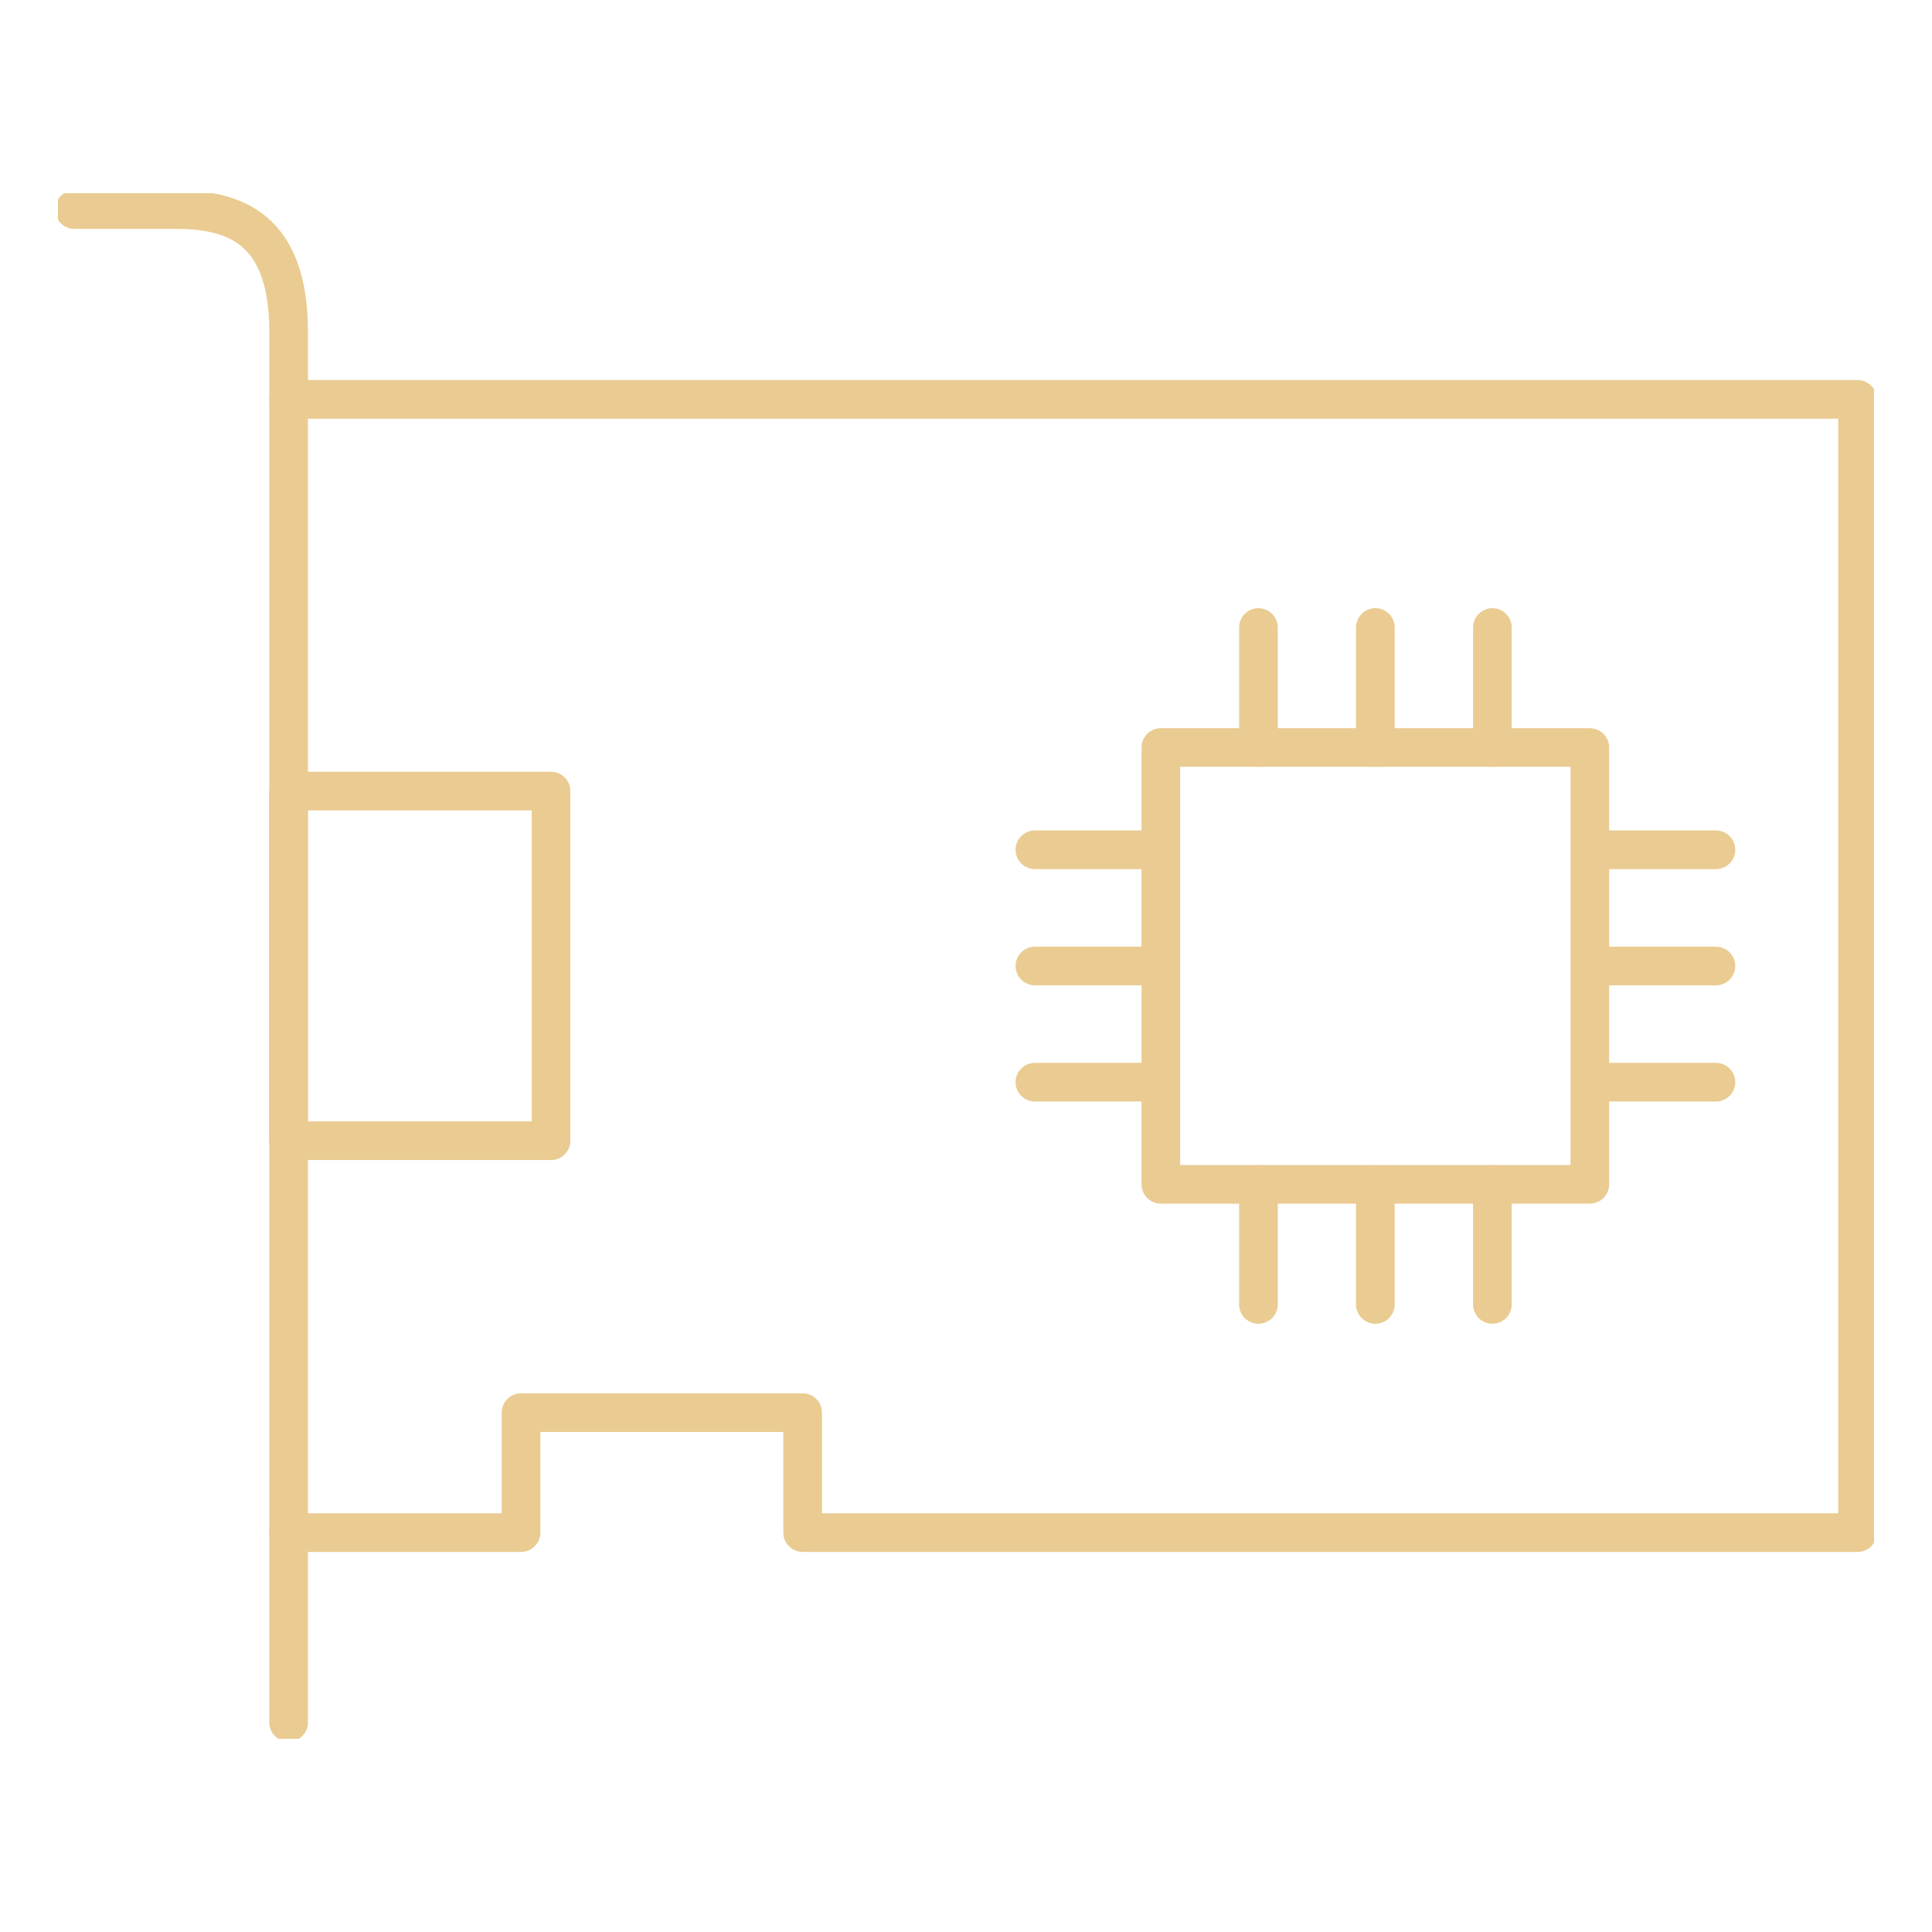 <svg xmlns="http://www.w3.org/2000/svg" width="100" height="100" viewBox="0 0 100 100" fill="none"><g clip-path="url(#clip0_5558_1174)"><path d="M14.938 20.672H96.147V79.327H41.544V73.117H26.969V79.327H14.938" stroke="#EACB91" stroke-width="2" stroke-linecap="round" stroke-linejoin="round"/><path d="M14.938 89.151V17.159C14.938 11.798 12.114 10.848 9.118 10.848H3.854" stroke="#EACB91" stroke-width="2" stroke-linecap="round" stroke-linejoin="round"/><path d="M28.522 40.947H14.938V59.043H28.522V40.947Z" stroke="#EACB91" stroke-width="2" stroke-linecap="round" stroke-linejoin="round"/><path d="M82.289 38.691H60.086V61.3H82.289V38.691Z" stroke="#EACB91" stroke-width="2" stroke-linecap="round" stroke-linejoin="round"/><path d="M71.188 32.48V38.69" stroke="#EACB91" stroke-width="2" stroke-linecap="round" stroke-linejoin="round"/><path d="M77.246 32.48V38.69" stroke="#EACB91" stroke-width="2" stroke-linecap="round" stroke-linejoin="round"/><path d="M65.137 32.48V38.69" stroke="#EACB91" stroke-width="2" stroke-linecap="round" stroke-linejoin="round"/><path d="M71.188 61.307V67.517" stroke="#EACB91" stroke-width="2" stroke-linecap="round" stroke-linejoin="round"/><path d="M77.246 61.307V67.517" stroke="#EACB91" stroke-width="2" stroke-linecap="round" stroke-linejoin="round"/><path d="M65.137 61.307V67.517" stroke="#EACB91" stroke-width="2" stroke-linecap="round" stroke-linejoin="round"/><path d="M88.817 50H82.562" stroke="#EACB91" stroke-width="2" stroke-linecap="round" stroke-linejoin="round"/><path d="M88.817 56.014H82.562" stroke="#EACB91" stroke-width="2" stroke-linecap="round" stroke-linejoin="round"/><path d="M88.817 43.984H82.562" stroke="#EACB91" stroke-width="2" stroke-linecap="round" stroke-linejoin="round"/><path d="M59.821 50H53.566" stroke="#EACB91" stroke-width="2" stroke-linecap="round" stroke-linejoin="round"/><path d="M59.821 56.014H53.566" stroke="#EACB91" stroke-width="2" stroke-linecap="round" stroke-linejoin="round"/><path d="M59.821 43.984H53.566" stroke="#EACB91" stroke-width="2" stroke-linecap="round" stroke-linejoin="round"/></g><defs><clipPath id="clip0_5558_1174"><rect width="94" height="80" fill="white" transform="translate(3 10)"/></clipPath></defs></svg>